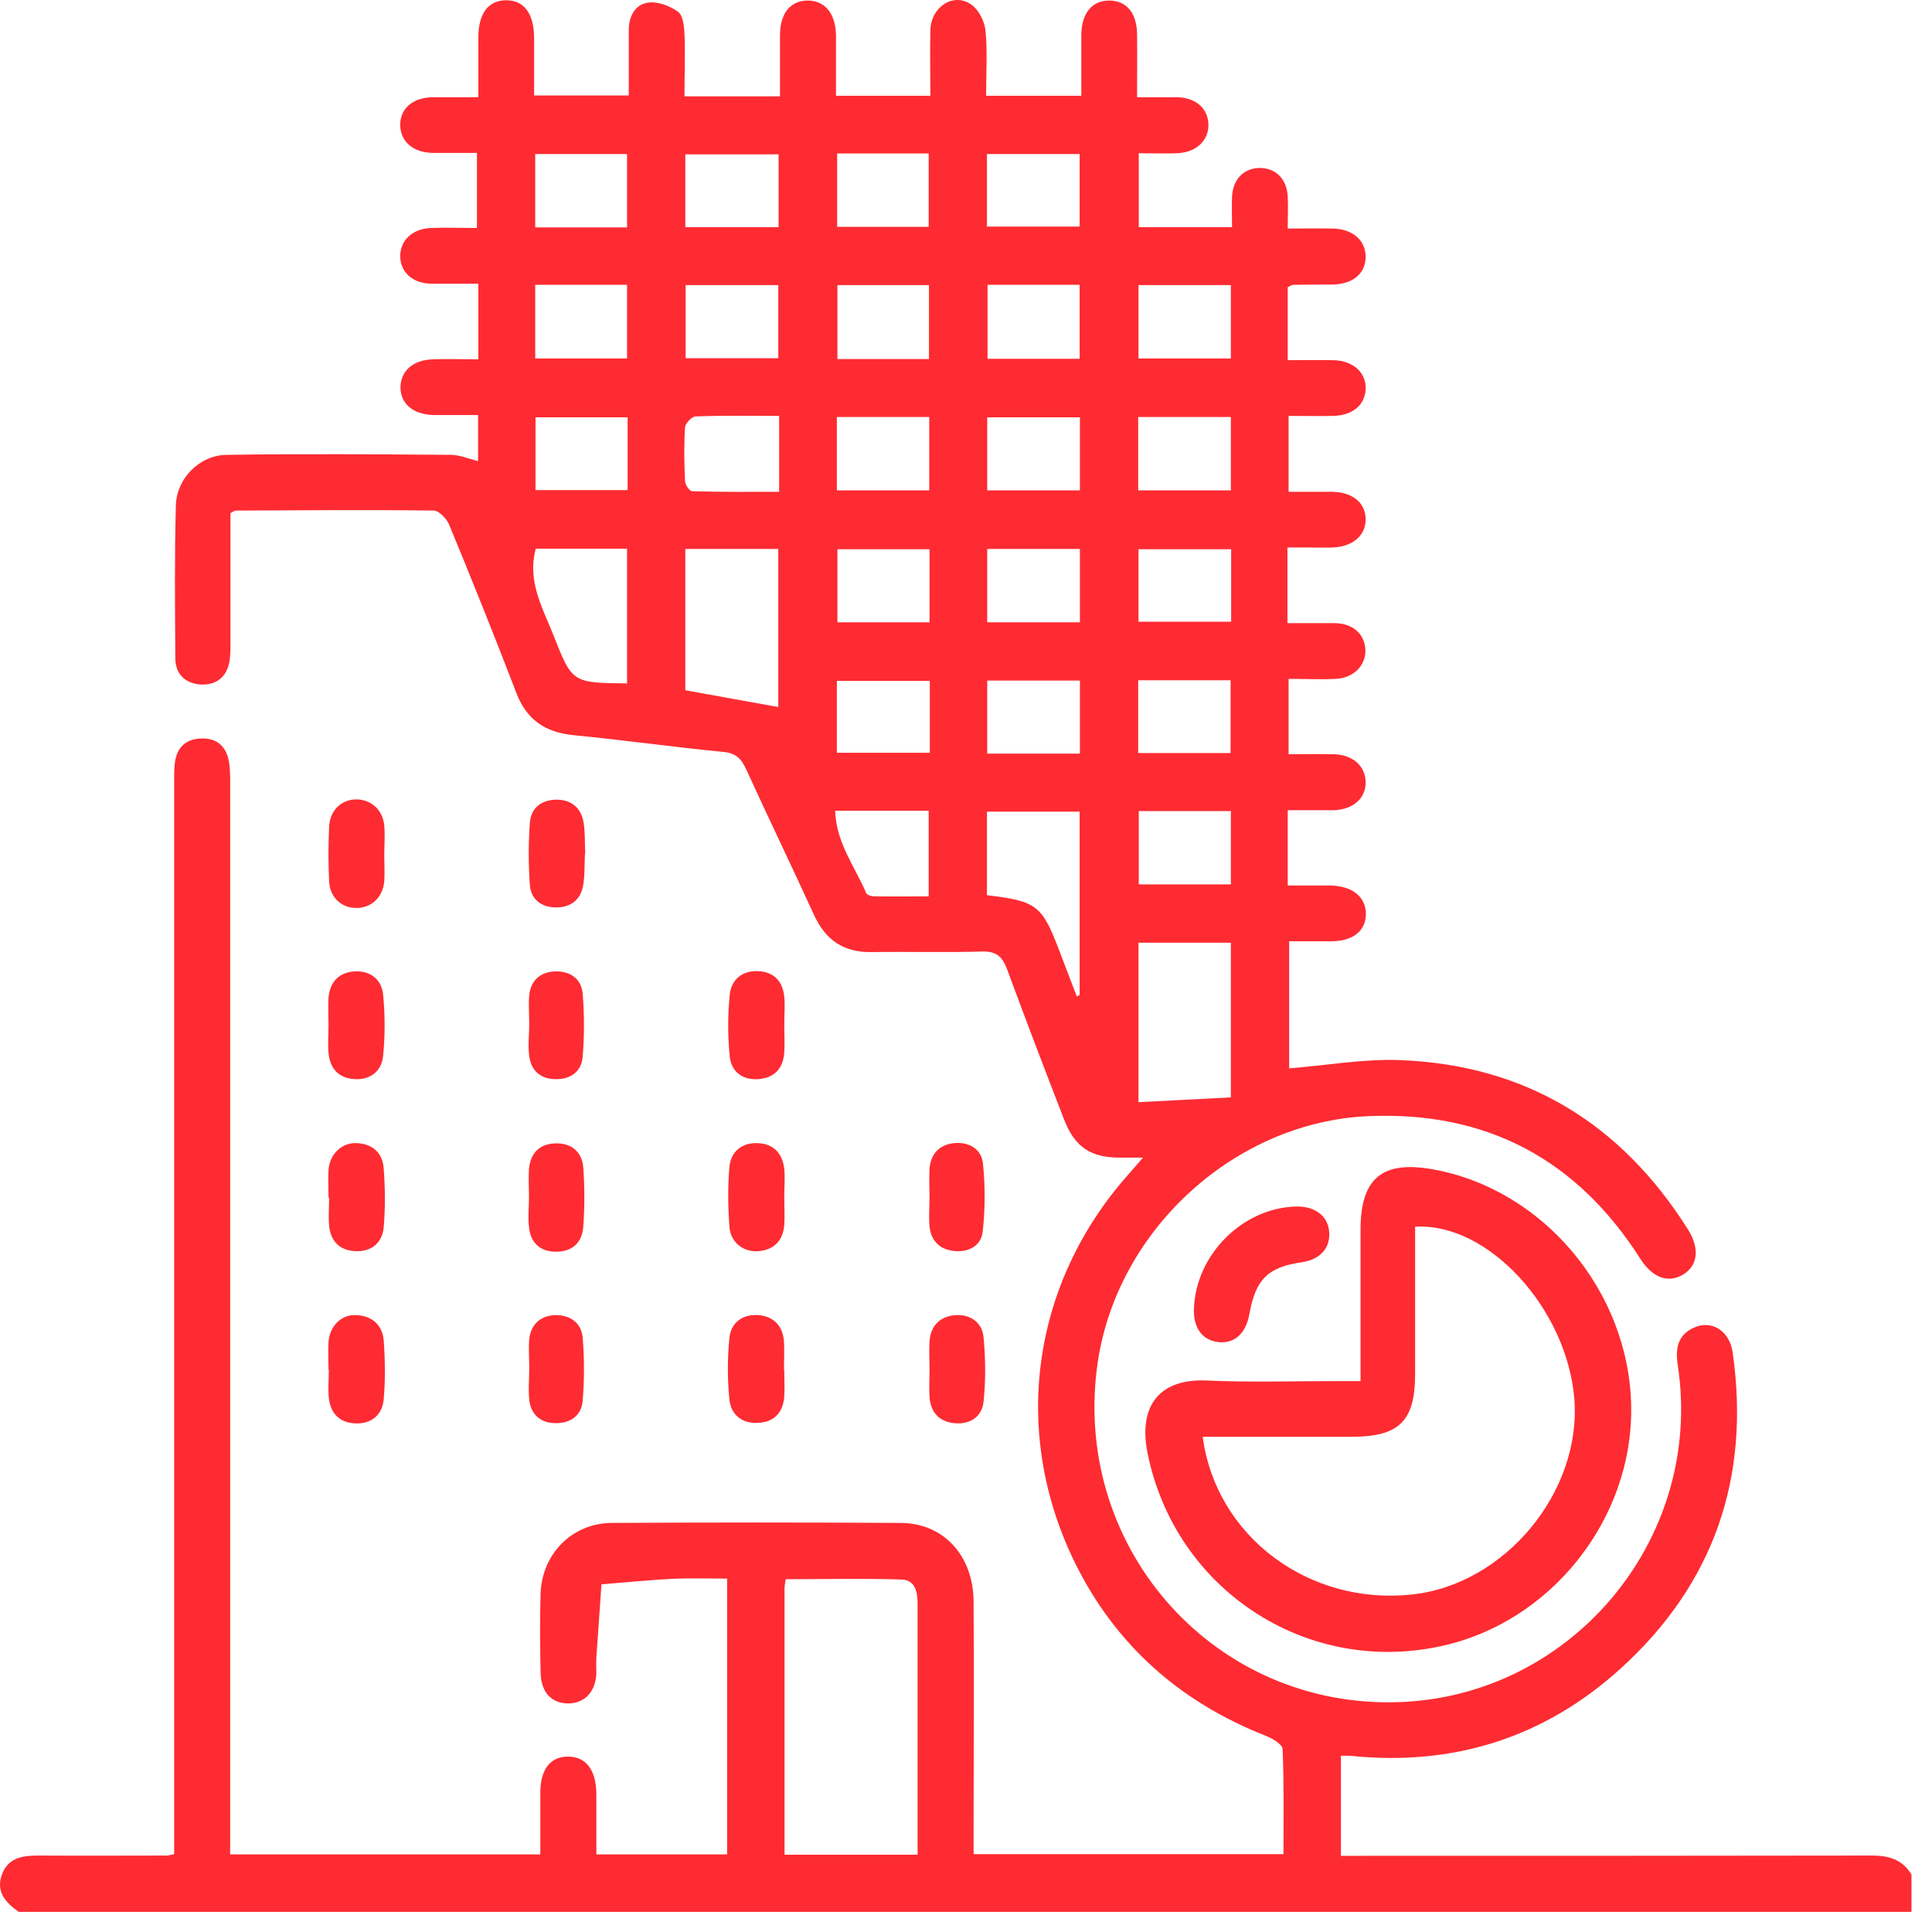 <?xml version="1.0" encoding="UTF-8"?> <svg xmlns="http://www.w3.org/2000/svg" width="82" height="82" viewBox="0 0 82 82" fill="none"><path d="M0.792 81.144C0.249 80.758 -0.185 80.299 0.08 79.563C0.346 78.84 0.961 78.755 1.637 78.755C3.459 78.767 5.281 78.755 7.103 78.755C7.151 78.755 7.211 78.731 7.392 78.695V77.741C7.392 62.948 7.392 48.155 7.392 33.362C7.392 33.024 7.38 32.674 7.428 32.336C7.513 31.733 7.875 31.383 8.478 31.347C9.118 31.299 9.552 31.6 9.697 32.228C9.769 32.554 9.769 32.904 9.769 33.254C9.769 48.047 9.769 62.84 9.769 77.633V78.707H22.933C22.933 77.814 22.933 76.945 22.933 76.088C22.933 75.087 23.368 74.544 24.128 74.556C24.876 74.568 25.298 75.123 25.311 76.125C25.311 76.969 25.311 77.814 25.311 78.707H30.861V67.002C30.161 67.002 29.437 66.978 28.713 67.002C27.651 67.051 26.59 67.159 25.528 67.244C25.455 68.282 25.383 69.319 25.311 70.357C25.298 70.598 25.311 70.828 25.311 71.069C25.25 71.841 24.804 72.287 24.128 72.3C23.416 72.3 22.97 71.841 22.945 71.008C22.921 69.874 22.909 68.74 22.945 67.606C23.018 65.929 24.297 64.65 25.962 64.638C30.052 64.613 34.155 64.613 38.245 64.638C40.055 64.65 41.31 66.037 41.322 67.968C41.346 71.238 41.322 74.52 41.322 77.79C41.322 78.079 41.322 78.369 41.322 78.695H54.474C54.474 77.186 54.499 75.714 54.438 74.242C54.438 74.037 54.004 73.784 53.726 73.675C50.082 72.239 47.331 69.814 45.606 66.291C42.915 60.776 43.784 54.502 47.85 49.893C48.043 49.675 48.224 49.47 48.514 49.133C48.128 49.133 47.85 49.133 47.573 49.133C46.306 49.145 45.618 48.698 45.159 47.504C44.339 45.392 43.53 43.268 42.746 41.145C42.541 40.602 42.3 40.373 41.684 40.385C40.128 40.433 38.571 40.385 37.015 40.409C35.808 40.433 35.036 39.902 34.541 38.816C33.6 36.753 32.611 34.714 31.669 32.65C31.464 32.204 31.235 31.962 30.704 31.914C28.58 31.709 26.457 31.407 24.333 31.202C23.127 31.081 22.342 30.539 21.908 29.392C20.991 27.003 20.038 24.626 19.06 22.261C18.952 22.008 18.626 21.67 18.409 21.67C15.609 21.634 12.81 21.658 10.011 21.67C9.962 21.67 9.914 21.706 9.781 21.779C9.781 23.492 9.781 25.254 9.781 27.015C9.781 27.353 9.793 27.703 9.745 28.041C9.637 28.717 9.202 29.079 8.539 29.054C7.875 29.018 7.441 28.62 7.441 27.932C7.428 25.772 7.404 23.601 7.465 21.441C7.501 20.294 8.478 19.317 9.624 19.305C12.798 19.257 15.959 19.281 19.133 19.305C19.507 19.305 19.893 19.474 20.291 19.57V17.616C19.651 17.616 19.036 17.616 18.409 17.616C17.54 17.592 17.009 17.145 16.997 16.457C16.997 15.758 17.516 15.275 18.372 15.251C18.976 15.227 19.579 15.251 20.303 15.251C20.303 14.684 20.303 14.177 20.303 13.658C20.303 13.139 20.303 12.656 20.303 12.041C19.615 12.041 18.964 12.041 18.312 12.041C17.516 12.029 16.997 11.559 16.985 10.883C16.985 10.207 17.492 9.712 18.288 9.676C18.915 9.652 19.555 9.676 20.243 9.676V6.491C19.627 6.491 19.012 6.491 18.384 6.491C17.528 6.479 16.997 6.008 16.985 5.308C16.985 4.608 17.516 4.138 18.372 4.126C18.976 4.126 19.579 4.126 20.303 4.126C20.303 3.245 20.303 2.412 20.303 1.58C20.303 0.578 20.725 0.023 21.461 0.011C22.234 -0.001 22.668 0.566 22.668 1.616C22.668 2.412 22.668 3.197 22.668 4.053H26.686C26.686 3.124 26.686 2.207 26.686 1.29C26.686 0.711 26.939 0.18 27.531 0.108C27.929 0.059 28.436 0.252 28.786 0.506C28.991 0.663 29.039 1.121 29.051 1.447C29.087 2.316 29.051 3.172 29.051 4.09H33.105C33.105 3.221 33.105 2.364 33.105 1.495C33.105 0.566 33.552 0.023 34.276 0.023C35.012 0.023 35.458 0.566 35.482 1.483C35.482 2.328 35.482 3.172 35.482 4.065H39.488C39.488 3.136 39.464 2.207 39.488 1.266C39.525 0.265 40.502 -0.339 41.238 0.204C41.552 0.433 41.793 0.916 41.829 1.314C41.914 2.207 41.853 3.1 41.853 4.065H45.895C45.895 3.197 45.895 2.34 45.895 1.471C45.907 0.542 46.366 0.011 47.102 0.023C47.814 0.035 48.248 0.554 48.26 1.435C48.272 2.304 48.26 3.172 48.26 4.126C48.888 4.126 49.431 4.126 49.974 4.126C50.77 4.15 51.289 4.62 51.289 5.308C51.289 5.984 50.758 6.467 49.974 6.503C49.455 6.527 48.924 6.503 48.333 6.503V9.64H52.291C52.291 9.218 52.278 8.783 52.291 8.349C52.327 7.601 52.797 7.13 53.473 7.13C54.149 7.13 54.619 7.601 54.655 8.349C54.68 8.759 54.655 9.181 54.655 9.7C55.343 9.7 55.971 9.688 56.586 9.7C57.431 9.724 57.974 10.219 57.962 10.919C57.95 11.619 57.407 12.065 56.55 12.077C55.995 12.077 55.44 12.077 54.885 12.089C54.836 12.089 54.788 12.126 54.655 12.186C54.655 12.669 54.655 13.187 54.655 13.706C54.655 14.225 54.655 14.696 54.655 15.287C55.355 15.287 55.983 15.275 56.61 15.287C57.443 15.311 57.998 15.83 57.962 16.518C57.937 17.181 57.419 17.628 56.598 17.652C55.971 17.664 55.343 17.652 54.692 17.652V20.874C55.319 20.874 55.947 20.874 56.562 20.874C57.431 20.898 57.962 21.356 57.962 22.044C57.962 22.732 57.419 23.202 56.562 23.238C56.248 23.251 55.922 23.238 55.609 23.238C55.319 23.238 55.029 23.238 54.643 23.238C54.643 23.818 54.643 24.337 54.643 24.855C54.643 25.374 54.643 25.845 54.643 26.448C55.355 26.448 56.007 26.448 56.658 26.448C57.419 26.46 57.913 26.907 57.95 27.558C57.986 28.222 57.467 28.777 56.695 28.813C56.043 28.849 55.392 28.813 54.692 28.813V32.011C55.355 32.011 55.983 31.999 56.61 32.011C57.407 32.035 57.937 32.493 57.962 33.169C57.986 33.869 57.443 34.364 56.598 34.388C56.284 34.388 55.959 34.388 55.645 34.388C55.355 34.388 55.066 34.388 54.655 34.388C54.655 34.931 54.655 35.45 54.655 35.968C54.655 36.487 54.655 36.97 54.655 37.585C55.295 37.585 55.886 37.585 56.489 37.585C57.407 37.609 57.962 38.068 57.974 38.78C57.974 39.504 57.431 39.95 56.502 39.95C55.922 39.95 55.355 39.95 54.716 39.95V45.344C56.284 45.223 57.865 44.934 59.422 44.994C64.755 45.199 68.809 47.685 71.645 52.185C72.163 53.018 72.055 53.742 71.403 54.116C70.776 54.466 70.136 54.224 69.629 53.44C66.951 49.229 63.126 47.166 58.118 47.371C52.447 47.6 47.44 52.161 46.595 57.796C45.449 65.494 51.301 72.312 59.023 72.251C66.553 72.203 72.344 65.41 71.21 57.941C71.102 57.241 71.198 56.662 71.898 56.348C72.646 56.01 73.406 56.481 73.539 57.398C74.299 62.707 72.743 67.232 68.773 70.828C65.539 73.76 61.666 74.978 57.298 74.52C57.189 74.52 57.093 74.52 56.912 74.52V78.767H57.829C65.044 78.767 72.248 78.767 79.463 78.755C80.187 78.755 80.755 78.936 81.129 79.563V81.144C54.342 81.144 27.555 81.144 0.78 81.144H0.792ZM33.298 78.719H38.945C38.945 77.09 38.945 75.521 38.945 73.941C38.945 71.986 38.945 70.043 38.945 68.088C38.945 67.582 38.861 67.051 38.245 67.039C36.617 66.99 35 67.027 33.347 67.027C33.322 67.208 33.298 67.304 33.298 67.413C33.298 71.153 33.298 74.894 33.298 78.719ZM48.321 46.78C49.696 46.707 50.963 46.647 52.242 46.575V40.011H48.321V46.768V46.78ZM29.087 29.296C30.463 29.549 31.766 29.778 33.033 30.008V23.299H29.087V29.296ZM41.889 37.995C44.013 38.249 44.23 38.418 44.978 40.397C45.22 41.024 45.461 41.664 45.702 42.291C45.739 42.267 45.787 42.255 45.823 42.231V34.448H41.889V37.995ZM26.614 29.018V23.287H22.74C22.366 24.674 23.03 25.797 23.488 26.955C24.285 28.982 24.285 28.982 26.614 29.006V29.018ZM45.835 20.813V17.712H41.901V20.813H45.835ZM33.069 17.652C31.826 17.652 30.668 17.628 29.522 17.676C29.365 17.676 29.087 17.966 29.075 18.134C29.027 18.895 29.039 19.655 29.075 20.415C29.075 20.572 29.268 20.849 29.377 20.849C30.608 20.886 31.826 20.874 33.069 20.874V17.664V17.652ZM26.638 17.712H22.728V20.801H26.638V17.712ZM39.44 17.7H35.519V20.813H39.44V17.7ZM48.309 20.813H52.242V17.7H48.309V20.813ZM29.087 9.64H33.045V6.551H29.087V9.64ZM45.835 31.986V28.886H41.901V31.986H45.835ZM41.889 9.616H45.823V6.539H41.889V9.616ZM29.099 15.203H33.033V12.101H29.099V15.203ZM41.914 12.089V15.227H45.823V12.089H41.914ZM45.835 23.299H41.901V26.412H45.835V23.299ZM35.446 34.424C35.494 35.787 36.291 36.789 36.761 37.899C36.797 37.983 36.978 38.044 37.087 38.044C37.859 38.056 38.644 38.044 39.416 38.044V34.412H35.446V34.424ZM26.614 9.652V6.539H22.716V9.652H26.614ZM35.531 6.515V9.628H39.416V6.515H35.531ZM48.309 28.873V31.962H52.23V28.873H48.309ZM48.333 34.424V37.537H52.242V34.424H48.333ZM39.464 28.898H35.519V31.95H39.464V28.898ZM48.321 26.388H52.254V23.311H48.321V26.388ZM39.452 23.311H35.543V26.412H39.452V23.311ZM22.716 12.089V15.214H26.614V12.089H22.716ZM48.321 12.101V15.214H52.242V12.101H48.321ZM39.428 12.101H35.543V15.239H39.428V12.101Z" fill="#FE2B32"></path><path d="M57.745 58.617C57.745 56.384 57.745 54.273 57.745 52.161C57.757 50.001 58.674 49.253 60.798 49.627C65.491 50.46 69.135 54.792 69.232 59.654C69.328 64.481 65.805 68.909 61.075 69.886C55.368 71.081 49.866 67.425 48.707 61.681C48.285 59.582 49.298 58.508 51.205 58.593C53.075 58.677 54.946 58.617 56.828 58.617C57.105 58.617 57.383 58.617 57.745 58.617ZM51.048 60.994C51.615 65.217 55.549 68.137 59.905 67.678C63.862 67.268 67.132 63.334 66.819 59.365C66.505 55.552 63.175 51.884 60.062 52.065C60.062 54.14 60.062 56.228 60.062 58.303C60.062 60.33 59.386 60.982 57.347 60.982C55.259 60.982 53.184 60.982 51.048 60.982V60.994Z" fill="#FE2B32"></path><path d="M50.673 55.564C50.745 53.247 52.76 51.232 55.065 51.208C55.849 51.208 56.392 51.642 56.416 52.33C56.453 52.994 56.006 53.464 55.258 53.573C53.81 53.778 53.291 54.297 53.026 55.781C52.881 56.589 52.398 57.036 51.723 56.964C51.035 56.891 50.649 56.372 50.673 55.552V55.564Z" fill="#FE2B32"></path><path d="M39.452 58.11C39.452 57.712 39.428 57.325 39.452 56.927C39.5 56.252 39.911 55.865 40.562 55.817C41.19 55.781 41.684 56.131 41.745 56.746C41.829 57.651 41.841 58.58 41.745 59.497C41.672 60.149 41.154 60.475 40.478 60.402C39.85 60.33 39.5 59.932 39.452 59.304C39.428 58.906 39.452 58.52 39.452 58.122V58.11Z" fill="#FE2B32"></path><path d="M13.944 50.834C13.944 50.436 13.92 50.037 13.944 49.651C13.993 48.988 14.499 48.493 15.127 48.517C15.803 48.541 16.237 48.927 16.285 49.579C16.346 50.411 16.358 51.268 16.285 52.101C16.225 52.74 15.766 53.138 15.091 53.102C14.415 53.078 14.029 52.68 13.969 52.016C13.932 51.63 13.969 51.232 13.969 50.834H13.944Z" fill="#FE2B32"></path><path d="M33.287 50.798C33.287 51.196 33.311 51.594 33.287 51.98C33.239 52.644 32.864 53.042 32.201 53.102C31.561 53.163 30.994 52.728 30.958 52.053C30.898 51.22 30.886 50.363 30.958 49.531C31.018 48.879 31.489 48.493 32.153 48.517C32.816 48.541 33.214 48.94 33.287 49.615C33.323 50.001 33.287 50.4 33.287 50.798Z" fill="#FE2B32"></path><path d="M13.944 58.134C13.944 57.736 13.92 57.337 13.944 56.951C13.993 56.276 14.499 55.781 15.115 55.817C15.778 55.841 16.225 56.227 16.285 56.879C16.346 57.712 16.358 58.568 16.285 59.401C16.225 60.04 15.778 60.438 15.091 60.414C14.415 60.39 14.029 59.992 13.956 59.328C13.92 58.942 13.956 58.544 13.956 58.146L13.944 58.134Z" fill="#FE2B32"></path><path d="M33.286 58.122C33.286 58.52 33.31 58.918 33.286 59.304C33.225 59.968 32.839 60.366 32.163 60.39C31.476 60.427 31.017 60.028 30.957 59.389C30.872 58.532 30.872 57.651 30.957 56.795C31.017 56.143 31.512 55.769 32.176 55.817C32.827 55.865 33.225 56.264 33.274 56.939C33.298 57.338 33.274 57.724 33.274 58.122H33.286Z" fill="#FE2B32"></path><path d="M16.309 36.294C16.309 36.668 16.334 37.03 16.309 37.404C16.249 38.092 15.754 38.538 15.127 38.538C14.487 38.538 13.993 38.08 13.969 37.392C13.932 36.632 13.932 35.872 13.969 35.099C13.993 34.412 14.475 33.941 15.103 33.929C15.73 33.917 16.249 34.364 16.309 35.039C16.346 35.462 16.309 35.884 16.309 36.306V36.294Z" fill="#FE2B32"></path><path d="M13.944 43.522C13.944 43.124 13.92 42.725 13.944 42.339C14.004 41.676 14.39 41.266 15.054 41.229C15.73 41.193 16.2 41.579 16.261 42.219C16.345 43.075 16.345 43.956 16.261 44.813C16.2 45.452 15.73 45.839 15.054 45.802C14.378 45.766 14.004 45.356 13.944 44.692C13.908 44.306 13.944 43.908 13.944 43.51V43.522Z" fill="#FE2B32"></path><path d="M33.287 43.498C33.287 43.896 33.311 44.294 33.287 44.68C33.239 45.344 32.865 45.754 32.189 45.802C31.502 45.85 31.031 45.477 30.971 44.825C30.886 43.968 30.886 43.087 30.971 42.231C31.031 41.579 31.502 41.193 32.165 41.217C32.829 41.241 33.227 41.639 33.287 42.315C33.324 42.701 33.287 43.099 33.287 43.498Z" fill="#FE2B32"></path><path d="M39.452 50.785C39.452 50.387 39.428 50.001 39.452 49.603C39.5 48.964 39.886 48.577 40.501 48.517C41.129 48.457 41.66 48.77 41.72 49.386C41.817 50.339 41.817 51.328 41.708 52.282C41.636 52.897 41.081 53.175 40.453 53.09C39.862 53.018 39.512 52.644 39.452 52.053C39.415 51.63 39.452 51.208 39.452 50.785Z" fill="#FE2B32"></path><path d="M24.828 36.21C24.803 36.656 24.828 37.103 24.755 37.549C24.659 38.176 24.236 38.514 23.609 38.514C22.969 38.514 22.523 38.164 22.487 37.537C22.426 36.68 22.426 35.799 22.487 34.943C22.523 34.303 22.969 33.953 23.597 33.941C24.224 33.929 24.659 34.267 24.767 34.895C24.84 35.329 24.815 35.787 24.84 36.234L24.828 36.21Z" fill="#FE2B32"></path><path d="M22.462 43.485C22.462 43.063 22.426 42.641 22.462 42.231C22.535 41.591 22.957 41.241 23.584 41.229C24.212 41.217 24.683 41.555 24.731 42.182C24.803 43.063 24.803 43.968 24.731 44.849C24.683 45.476 24.224 45.814 23.584 45.802C22.945 45.802 22.535 45.44 22.462 44.813C22.402 44.378 22.462 43.92 22.462 43.473V43.485Z" fill="#FE2B32"></path><path d="M22.451 50.798C22.451 50.4 22.427 50.013 22.451 49.615C22.512 48.94 22.91 48.541 23.573 48.529C24.237 48.505 24.707 48.879 24.756 49.555C24.816 50.388 24.816 51.232 24.756 52.077C24.707 52.74 24.285 53.127 23.597 53.127C22.922 53.127 22.512 52.74 22.451 52.077C22.403 51.666 22.451 51.232 22.451 50.822V50.798Z" fill="#FE2B32"></path><path d="M22.463 58.074C22.463 57.651 22.427 57.229 22.463 56.819C22.547 56.179 22.97 55.829 23.585 55.817C24.212 55.817 24.683 56.155 24.731 56.783C24.804 57.663 24.804 58.568 24.731 59.449C24.683 60.077 24.212 60.414 23.585 60.402C22.945 60.402 22.535 60.04 22.463 59.413C22.415 58.979 22.463 58.52 22.463 58.074Z" fill="#FE2B32"></path></svg> 